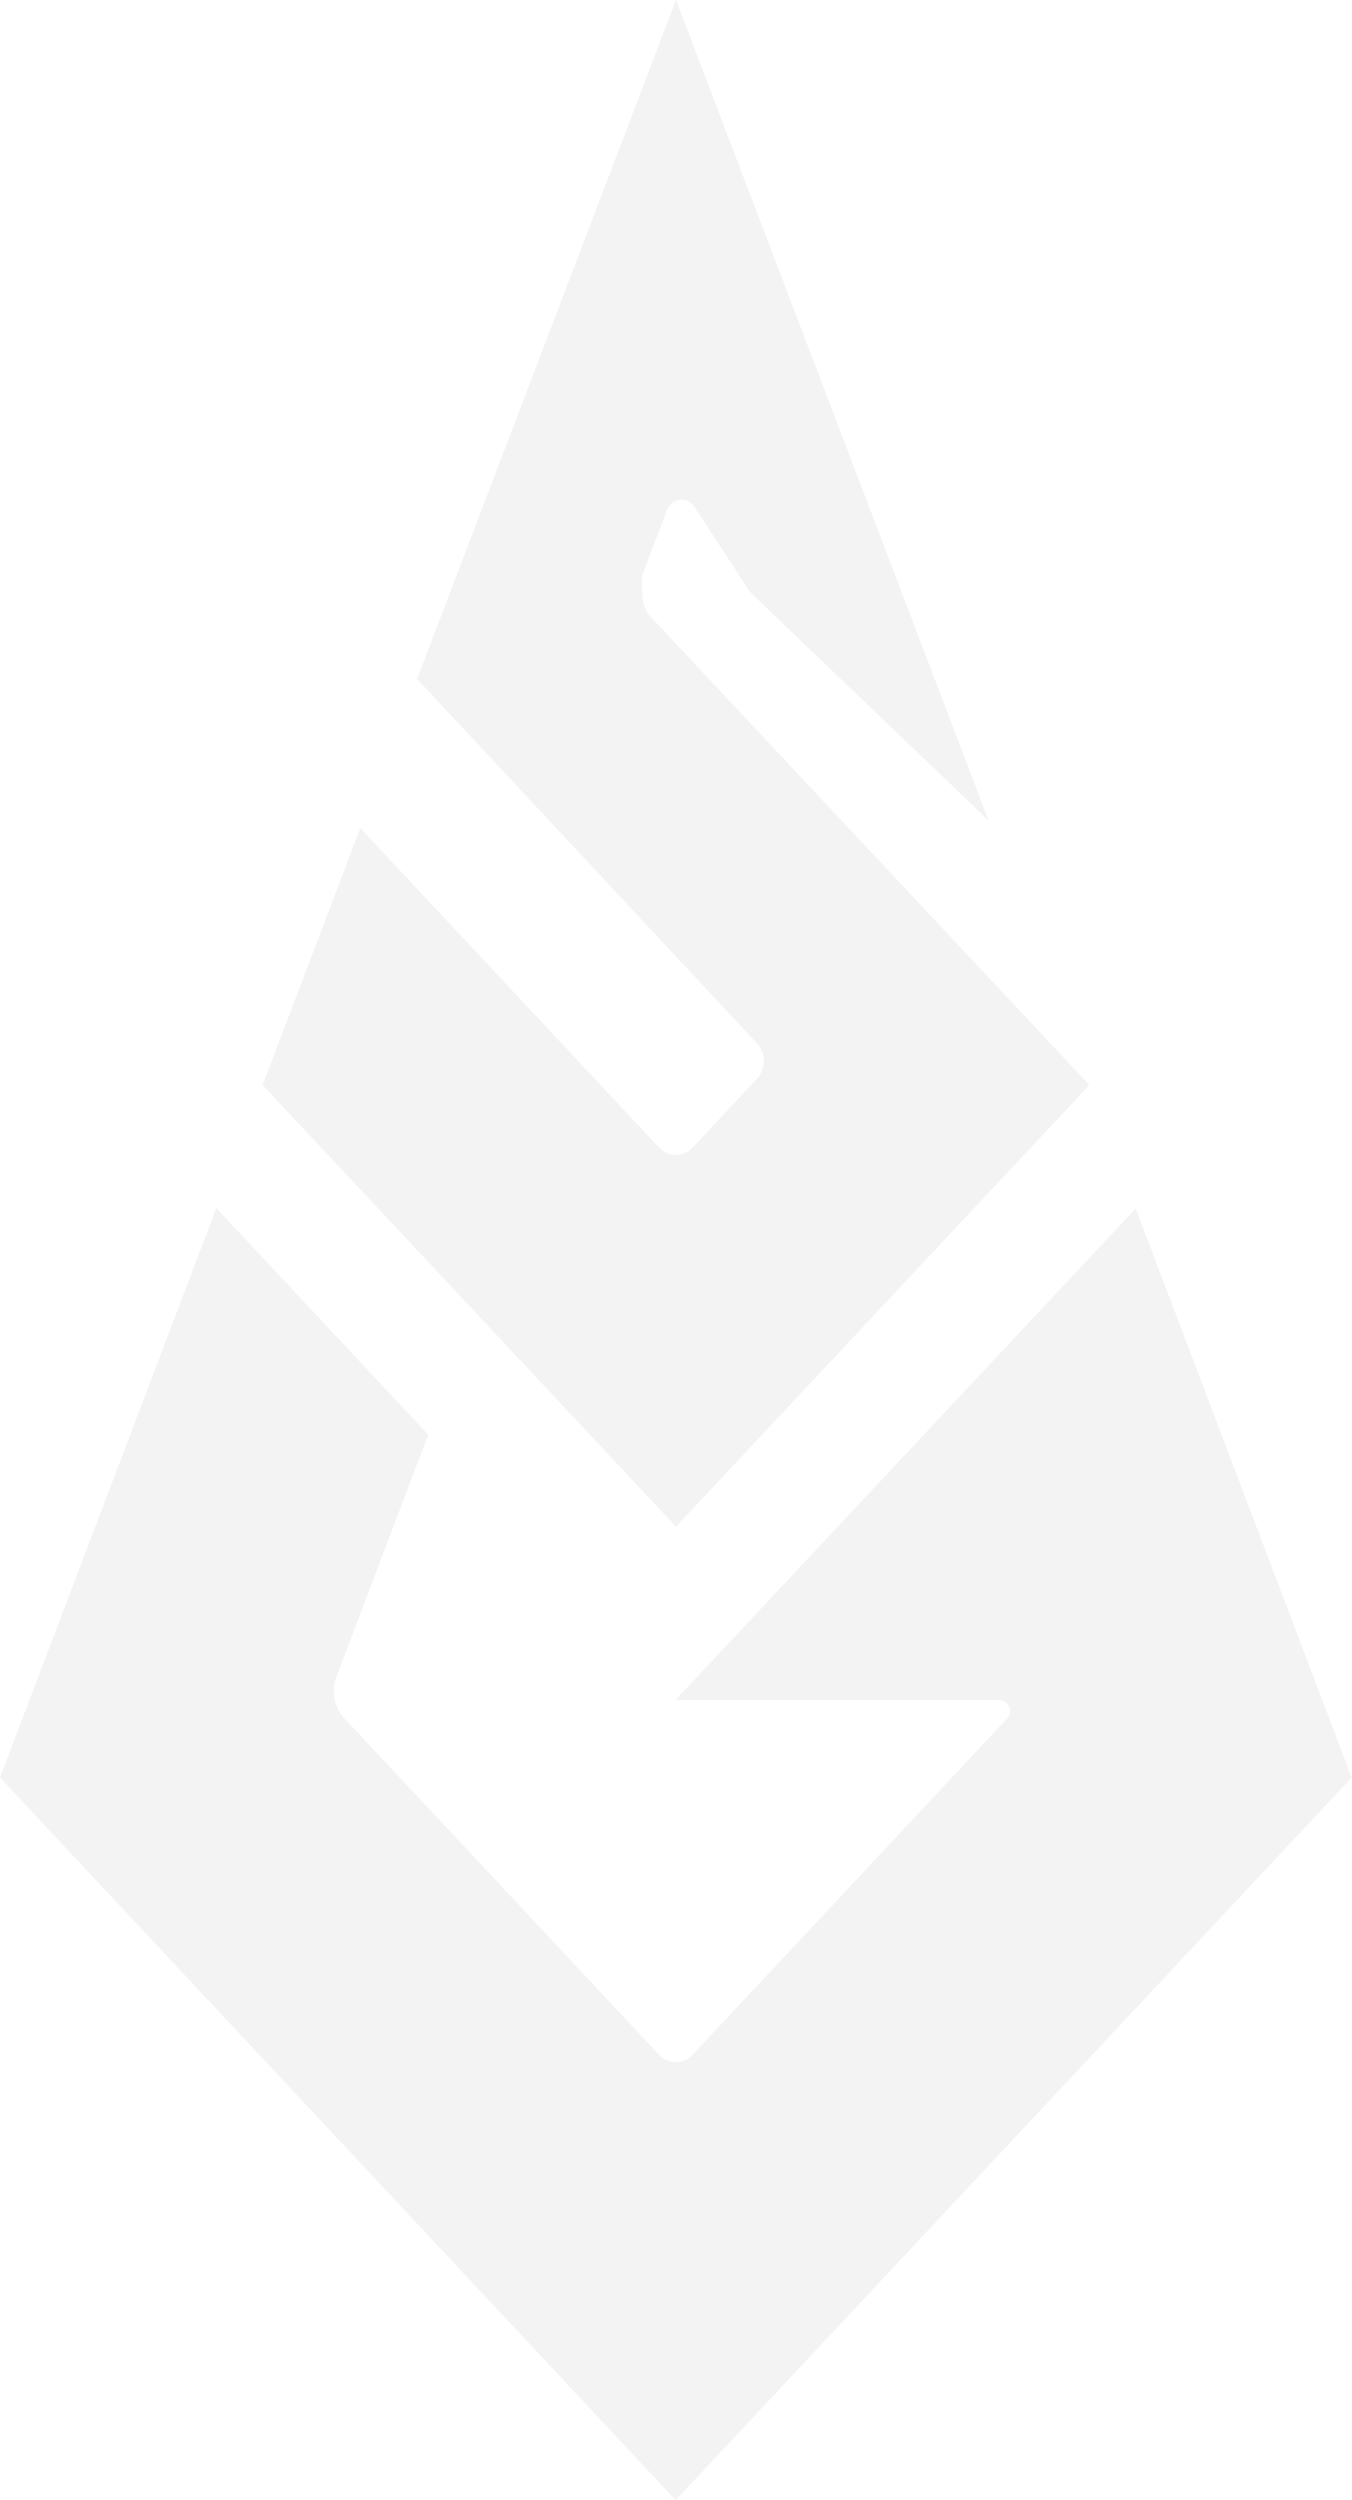 <?xml version="1.0" encoding="utf-8"?>
<!-- Generator: Adobe Illustrator 27.5.0, SVG Export Plug-In . SVG Version: 6.00 Build 0)  -->
<svg version="1.1" id="レイヤー_1" xmlns="http://www.w3.org/2000/svg" xmlns:xlink="http://www.w3.org/1999/xlink" x="0px"
	 y="0px" viewBox="0 0 400 739.4" style="enable-background:new 0 0 400 739.4;" xml:space="preserve">
<style type="text/css">
	.st0{opacity:5.000000e-02;}
	.st1{fill-rule:evenodd;clip-rule:evenodd;fill:#000;}
</style>
<g id="マスクグループ_93" transform="translate(0 -715)">
	<g id="グループ_13223" transform="translate(0 -6)" class="st0">
		<path id="パス_432" class="st1" d="M0,1246.7l64-168.4l62.7,67L99.5,1217c-1.6,4.2-0.6,8.9,2.4,12.2l93.1,99.5
			c2.6,2.8,6.9,2.9,9.6,0.3c0.1-0.1,0.2-0.2,0.3-0.3l93.1-99.5c1.2-1.3,1.1-3.3-0.1-4.5c-0.6-0.6-1.4-0.9-2.2-0.9h-95.9l136.2-145.4
			l63.9,168.3l-200,213.7L0,1246.7z"/>
		<path id="パス_433" class="st1" d="M322.3,1041.9L200,1172.5L77.7,1041.9l28.9-76l88.4,94.5c2.6,2.8,6.9,2.9,9.6,0.3
			c0.1-0.1,0.2-0.2,0.3-0.3l19-20.3c2.8-3,2.8-7.7,0-10.6L123.4,921.8L200,721l92.5,242.7l-70.6-67.6L205,870.2
			c-1.7-1.8-4.6-1.9-6.4-0.2c-0.5,0.5-0.9,1.1-1.2,1.7l-7.4,19.4c0,4.2-0.6,8.9,2.4,12.2L322.3,1041.9z"/>
	</g>
</g>
</svg>
